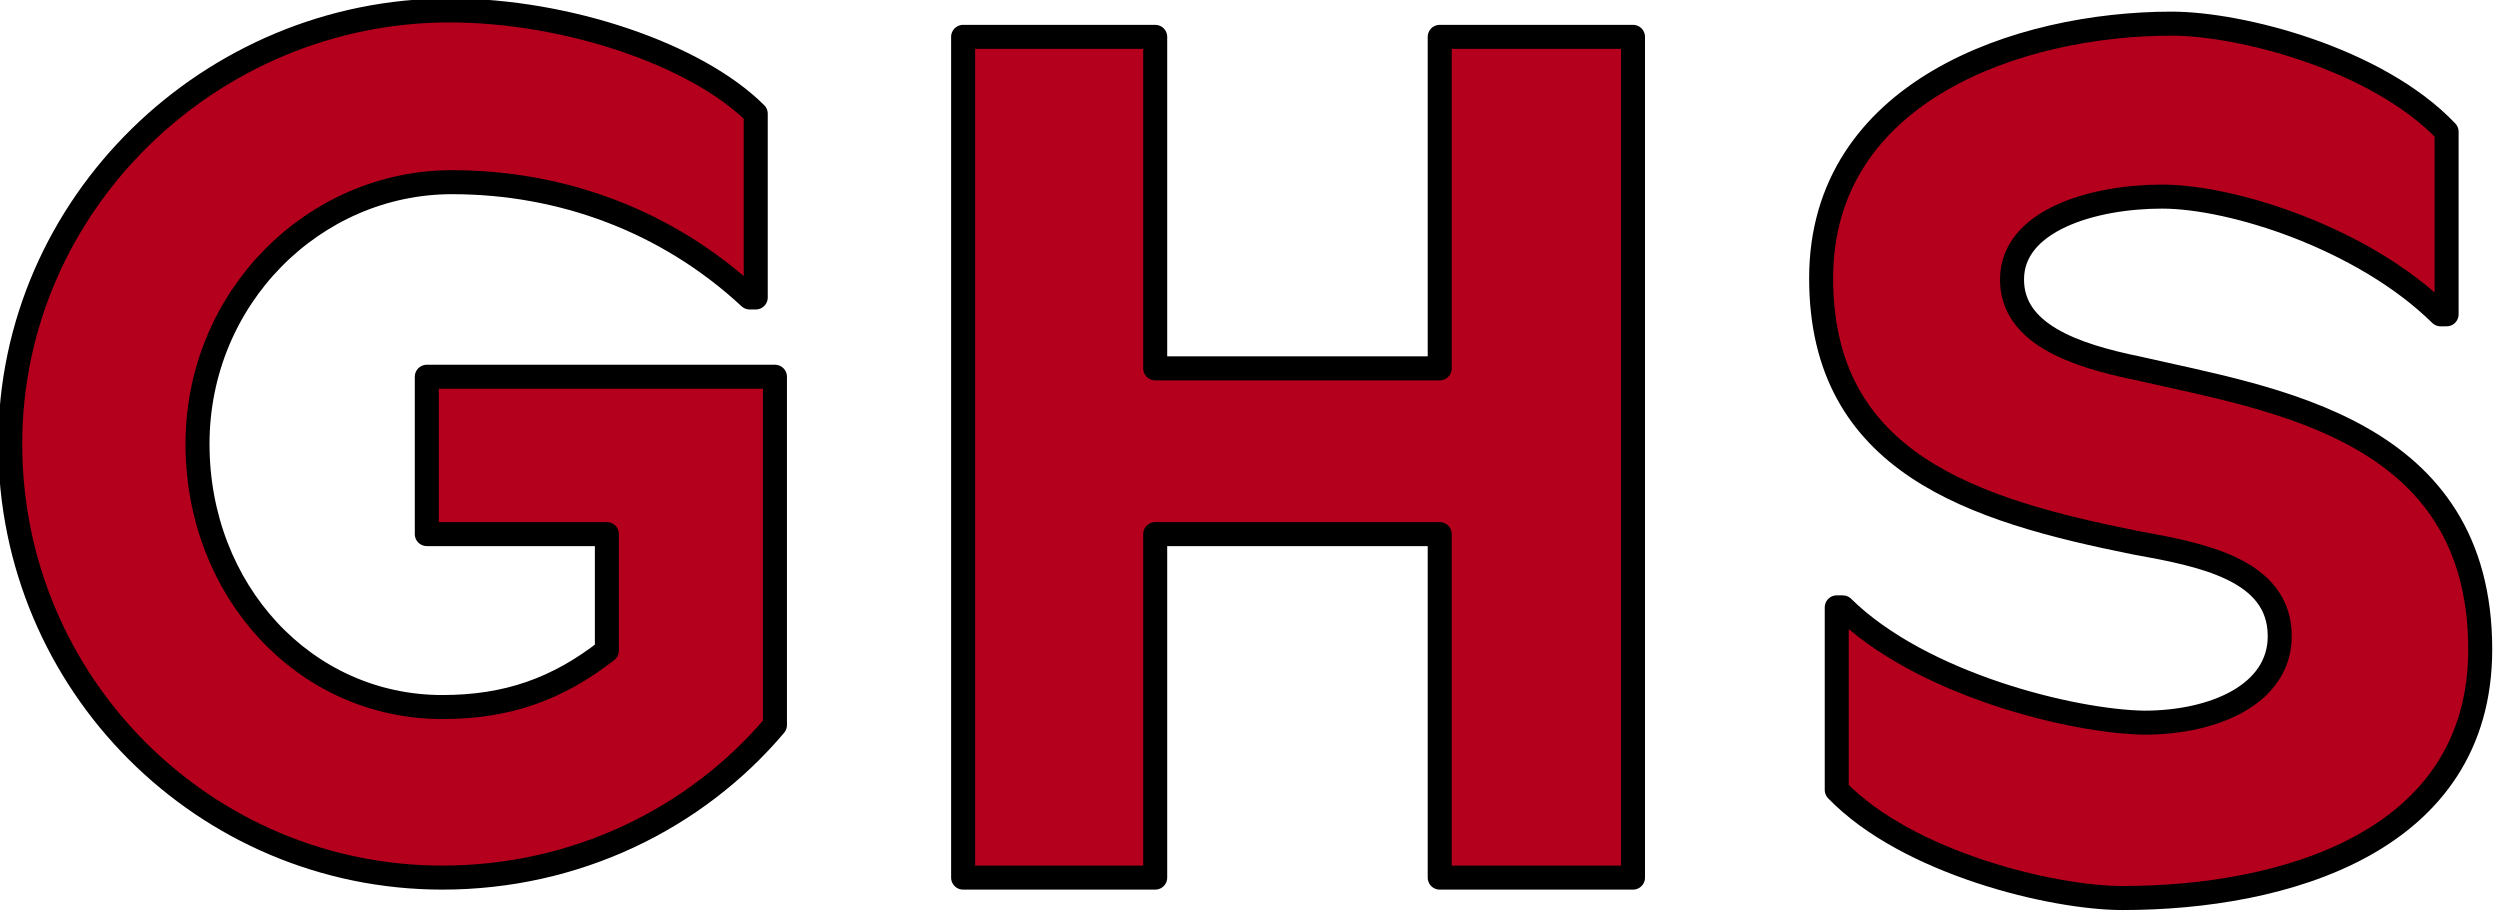<?xml version="1.0" encoding="UTF-8" standalone="no"?>
<!DOCTYPE svg PUBLIC "-//W3C//DTD SVG 1.1//EN" "http://www.w3.org/Graphics/SVG/1.1/DTD/svg11.dtd">
<svg width="100%" height="100%" viewBox="0 0 161 59" version="1.1" xmlns="http://www.w3.org/2000/svg" xmlns:xlink="http://www.w3.org/1999/xlink" xml:space="preserve" xmlns:serif="http://www.serif.com/" style="fill-rule:evenodd;clip-rule:evenodd;stroke-linejoin:round;stroke-miterlimit:2;">
    <g transform="matrix(1.791,0,0,2.069,-28.703,-16.803)">
        <g transform="matrix(43.167,0,0,37.385,15.315,34.989)">
            <path d="M0.522,-0.177C0.481,-0.145 0.439,-0.13 0.385,-0.13C0.27,-0.13 0.181,-0.227 0.181,-0.349C0.181,-0.471 0.278,-0.567 0.393,-0.567C0.484,-0.567 0.572,-0.535 0.641,-0.471L0.646,-0.471L0.646,-0.624C0.597,-0.673 0.489,-0.71 0.391,-0.71C0.192,-0.71 0.025,-0.549 0.025,-0.349C0.025,-0.149 0.187,0.012 0.385,0.012C0.496,0.012 0.596,-0.037 0.662,-0.115L0.662,-0.405L0.372,-0.405L0.372,-0.274L0.522,-0.274L0.522,-0.177Z" style="fill:rgb(180,0,28);fill-rule:nonzero;stroke:black;stroke-width:0.02px;"/>
        </g>
        <g transform="matrix(43.167,0,0,37.385,47.636,35.438)">
            <path d="M0.628,-0L0.628,-0.7L0.467,-0.7L0.467,-0.424L0.23,-0.424L0.23,-0.7L0.07,-0.7L0.07,-0L0.23,-0L0.23,-0.286L0.467,-0.286L0.467,-0L0.628,-0Z" style="fill:rgb(180,0,28);fill-rule:nonzero;stroke:black;stroke-width:0.02px;"/>
        </g>
        <g transform="matrix(43.167,0,0,37.385,79.697,35.438)">
            <path d="M0.563,-0.469L0.563,-0.621C0.505,-0.682 0.391,-0.711 0.334,-0.711C0.207,-0.711 0.042,-0.655 0.042,-0.499C0.042,-0.345 0.169,-0.306 0.303,-0.279C0.358,-0.269 0.424,-0.257 0.424,-0.201C0.424,-0.153 0.37,-0.129 0.311,-0.129C0.251,-0.13 0.125,-0.161 0.06,-0.225L0.055,-0.225L0.055,-0.073C0.114,-0.012 0.235,0.017 0.293,0.017C0.427,0.017 0.591,-0.029 0.591,-0.19C0.591,-0.374 0.419,-0.398 0.306,-0.424C0.252,-0.435 0.201,-0.453 0.201,-0.498C0.201,-0.547 0.268,-0.567 0.326,-0.567C0.385,-0.567 0.494,-0.532 0.558,-0.469L0.563,-0.469Z" style="fill:rgb(180,0,28);fill-rule:nonzero;stroke:black;stroke-width:0.02px;"/>
        </g>
    </g>
</svg>
